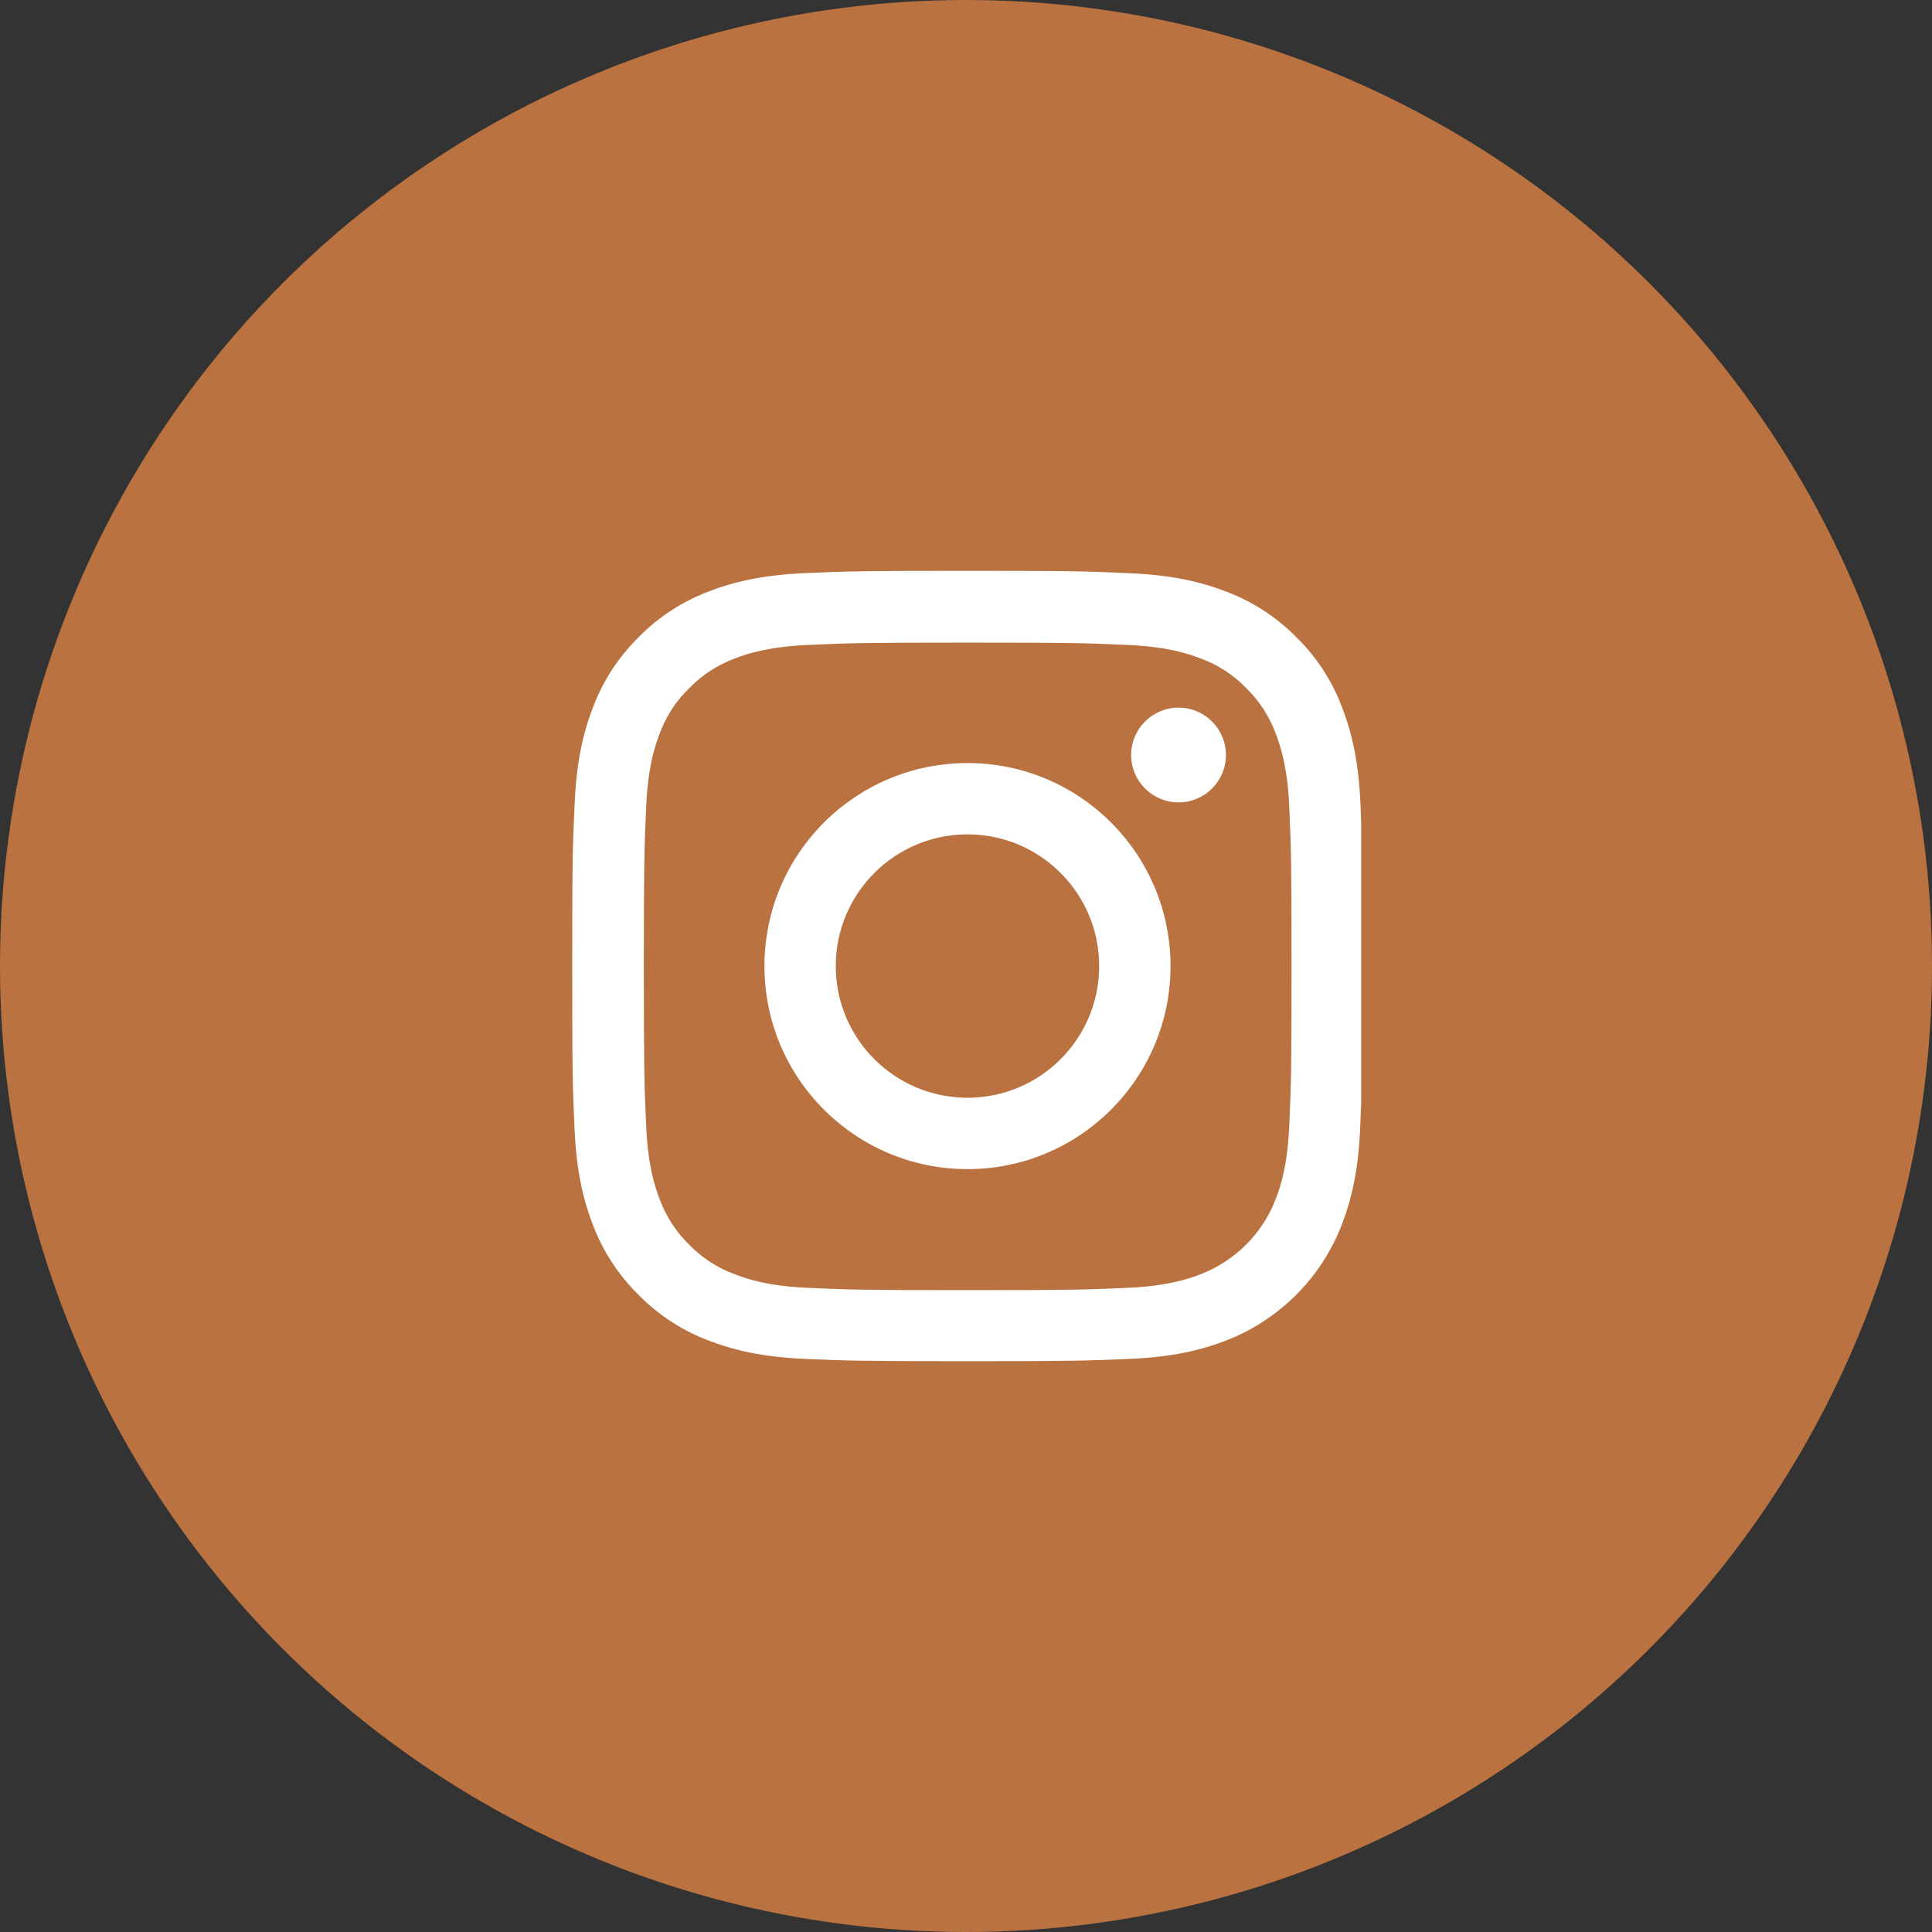 <svg width="44" height="44" viewBox="0 0 44 44" fill="none" xmlns="http://www.w3.org/2000/svg">
<rect x="0" y="0" width="44" height="44" fill="#333333" stroke="none"/>
<circle cx="22" cy="22" r="22" fill="#BA7240"/>
<g clip-path="url(#clip0_0_375)">
<path d="M30.983 18.292C30.94 17.336 30.786 16.678 30.564 16.108C30.336 15.504 29.984 14.962 29.523 14.512C29.073 14.055 28.528 13.7 27.93 13.475C27.357 13.253 26.703 13.098 25.747 13.056C24.783 13.011 24.477 13 22.034 13C19.59 13 19.284 13.011 18.324 13.053C17.367 13.095 16.71 13.25 16.14 13.471C15.535 13.7 14.994 14.051 14.544 14.512C14.087 14.962 13.732 15.507 13.506 16.105C13.285 16.678 13.13 17.332 13.088 18.288C13.042 19.252 13.032 19.558 13.032 22.002C13.032 24.446 13.042 24.752 13.085 25.712C13.127 26.668 13.281 27.325 13.503 27.895C13.732 28.5 14.087 29.041 14.544 29.491C14.994 29.949 15.539 30.304 16.137 30.529C16.71 30.75 17.364 30.905 18.32 30.947C19.28 30.989 19.586 31 22.03 31C24.474 31 24.78 30.989 25.74 30.947C26.696 30.905 27.354 30.75 27.923 30.529C29.133 30.061 30.089 29.105 30.557 27.895C30.779 27.322 30.933 26.668 30.976 25.712C31.018 24.752 31.028 24.446 31.028 22.002C31.028 19.558 31.025 19.252 30.983 18.292ZM29.362 25.641C29.323 26.52 29.175 26.995 29.052 27.311C28.75 28.096 28.127 28.718 27.343 29.02C27.027 29.143 26.549 29.291 25.673 29.33C24.724 29.372 24.439 29.382 22.037 29.382C19.635 29.382 19.347 29.372 18.401 29.33C17.522 29.291 17.047 29.143 16.731 29.02C16.341 28.876 15.985 28.648 15.697 28.349C15.398 28.057 15.17 27.705 15.025 27.315C14.902 26.998 14.755 26.52 14.716 25.645C14.674 24.695 14.663 24.41 14.663 22.009C14.663 19.607 14.674 19.319 14.716 18.373C14.755 17.494 14.902 17.019 15.025 16.703C15.17 16.312 15.398 15.957 15.701 15.669C15.992 15.37 16.344 15.141 16.734 14.997C17.051 14.874 17.529 14.727 18.405 14.688C19.354 14.646 19.639 14.635 22.041 14.635C24.446 14.635 24.73 14.646 25.677 14.688C26.555 14.727 27.03 14.874 27.347 14.997C27.737 15.141 28.092 15.37 28.38 15.669C28.679 15.961 28.908 16.312 29.052 16.703C29.175 17.019 29.323 17.497 29.362 18.373C29.404 19.322 29.414 19.607 29.414 22.009C29.414 24.41 29.404 24.692 29.362 25.641Z" fill="white"/>
<path d="M22.034 17.378C19.481 17.378 17.41 19.449 17.41 22.002C17.41 24.555 19.481 26.626 22.034 26.626C24.587 26.626 26.658 24.555 26.658 22.002C26.658 19.449 24.587 17.378 22.034 17.378ZM22.034 25.001C20.378 25.001 19.034 23.658 19.034 22.002C19.034 20.346 20.378 19.002 22.034 19.002C23.69 19.002 25.033 20.346 25.033 22.002C25.033 23.658 23.69 25.001 22.034 25.001Z" fill="white"/>
<path d="M27.92 17.195C27.92 17.791 27.436 18.274 26.84 18.274C26.244 18.274 25.761 17.791 25.761 17.195C25.761 16.599 26.244 16.116 26.84 16.116C27.436 16.116 27.92 16.599 27.92 17.195Z" fill="white"/>
</g>
<defs>
<clipPath id="clip0_0_375">
<rect width="18" height="18" fill="white" transform="translate(13 13)"/>
</clipPath>
</defs>
</svg>
